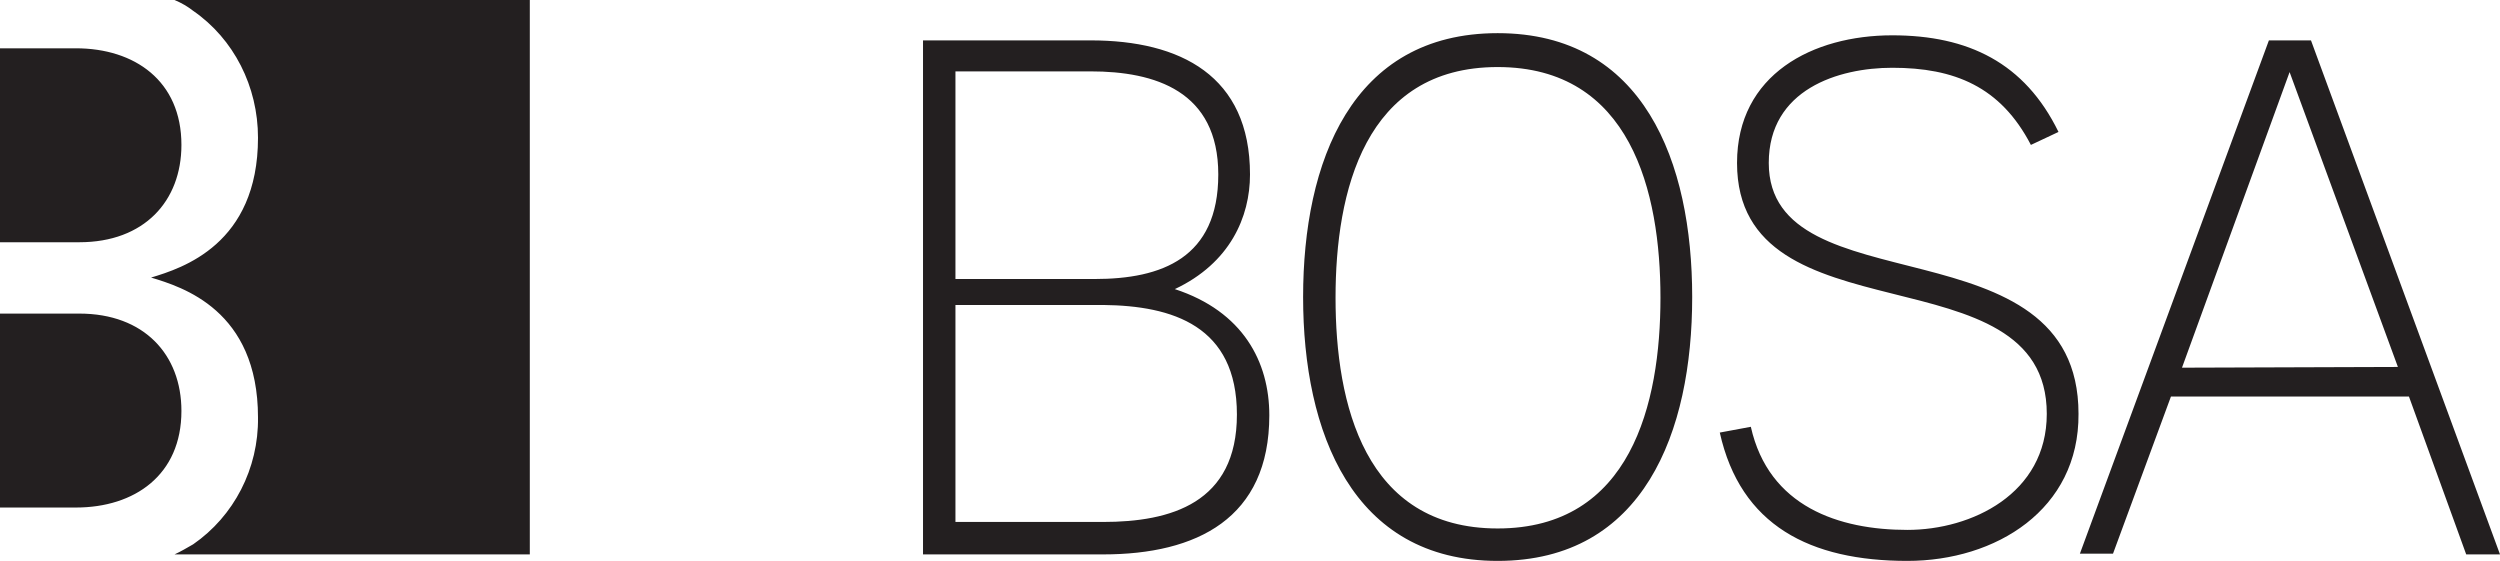 <svg width="156" height="35" viewBox="0 0 156 35" fill="none" xmlns="http://www.w3.org/2000/svg"><path d="M4.95 19.57H0v12.1h4.735c3.659 0 6.586-2.024 6.586-6.028 0-3.51-2.324-6.074-6.37-6.074zM10.89 0c.431.18.819.405 1.163.675 2.54 1.754 4.046 4.723 4.046 7.918 0 6.658-4.735 8.142-6.672 8.727 1.937.585 6.672 2.024 6.672 8.728.043 3.194-1.506 6.163-4.046 7.917-.387.225-.775.45-1.162.63H33.06V0H10.89zm.431 9.042c0-4.003-2.927-6.028-6.586-6.028H0v12.102h4.95c4.047 0 6.371-2.565 6.371-6.074zm57.51 25.553H57.596V2.52h10.46C73.652 2.52 78 4.724 78 10.887c0 2.654-1.248 5.533-4.692 7.153 4.261 1.394 5.897 4.544 5.897 7.873 0 6.433-4.52 8.682-10.374 8.682zm-.775-30.141H59.62V17.41h8.696c4.175 0 7.705-1.305 7.705-6.523 0-5.219-3.96-6.433-7.964-6.433zm.775 14.576H59.62v13.54h9.212c4.219 0 8.351-1.169 8.351-6.702 0-5.534-4.003-6.793-8.35-6.838zM93.454 35c-9.083 0-12.14-8.053-12.14-16.465 0-8.413 3.014-16.466 12.14-16.466 9.125 0 12.139 8.053 12.139 16.466 0 8.412-3.014 16.465-12.14 16.465zm0-30.816c-8.308 0-10.116 7.783-10.116 14.396s1.808 14.396 10.116 14.396 10.159-7.783 10.159-14.396-1.851-14.396-10.16-14.396zM119.023 35c-6.069 0-10.417-2.204-11.708-8.008l1.937-.36c1.119 4.994 5.51 6.434 9.771 6.434 4.003 0 8.696-2.25 8.696-7.243 0-10.392-19.328-4.41-19.328-15.656 0-5.533 4.735-7.963 9.685-7.963 4.735 0 8.265 1.71 10.374 6.029l-1.722.81c-1.894-3.645-4.778-4.814-8.652-4.814-3.357 0-7.705 1.35-7.705 5.938 0 9.088 19.328 3.464 19.328 15.656.043 5.983-5.166 9.177-10.676 9.177zM156 34.595h-2.109l-3.573-9.852h-14.851l-3.616 9.807h-2.066l11.794-32.03h2.626L156 34.594zm-6.371-11.697l-6.758-18.4-6.715 18.445 13.473-.045z" fill="#231F20"/></svg>